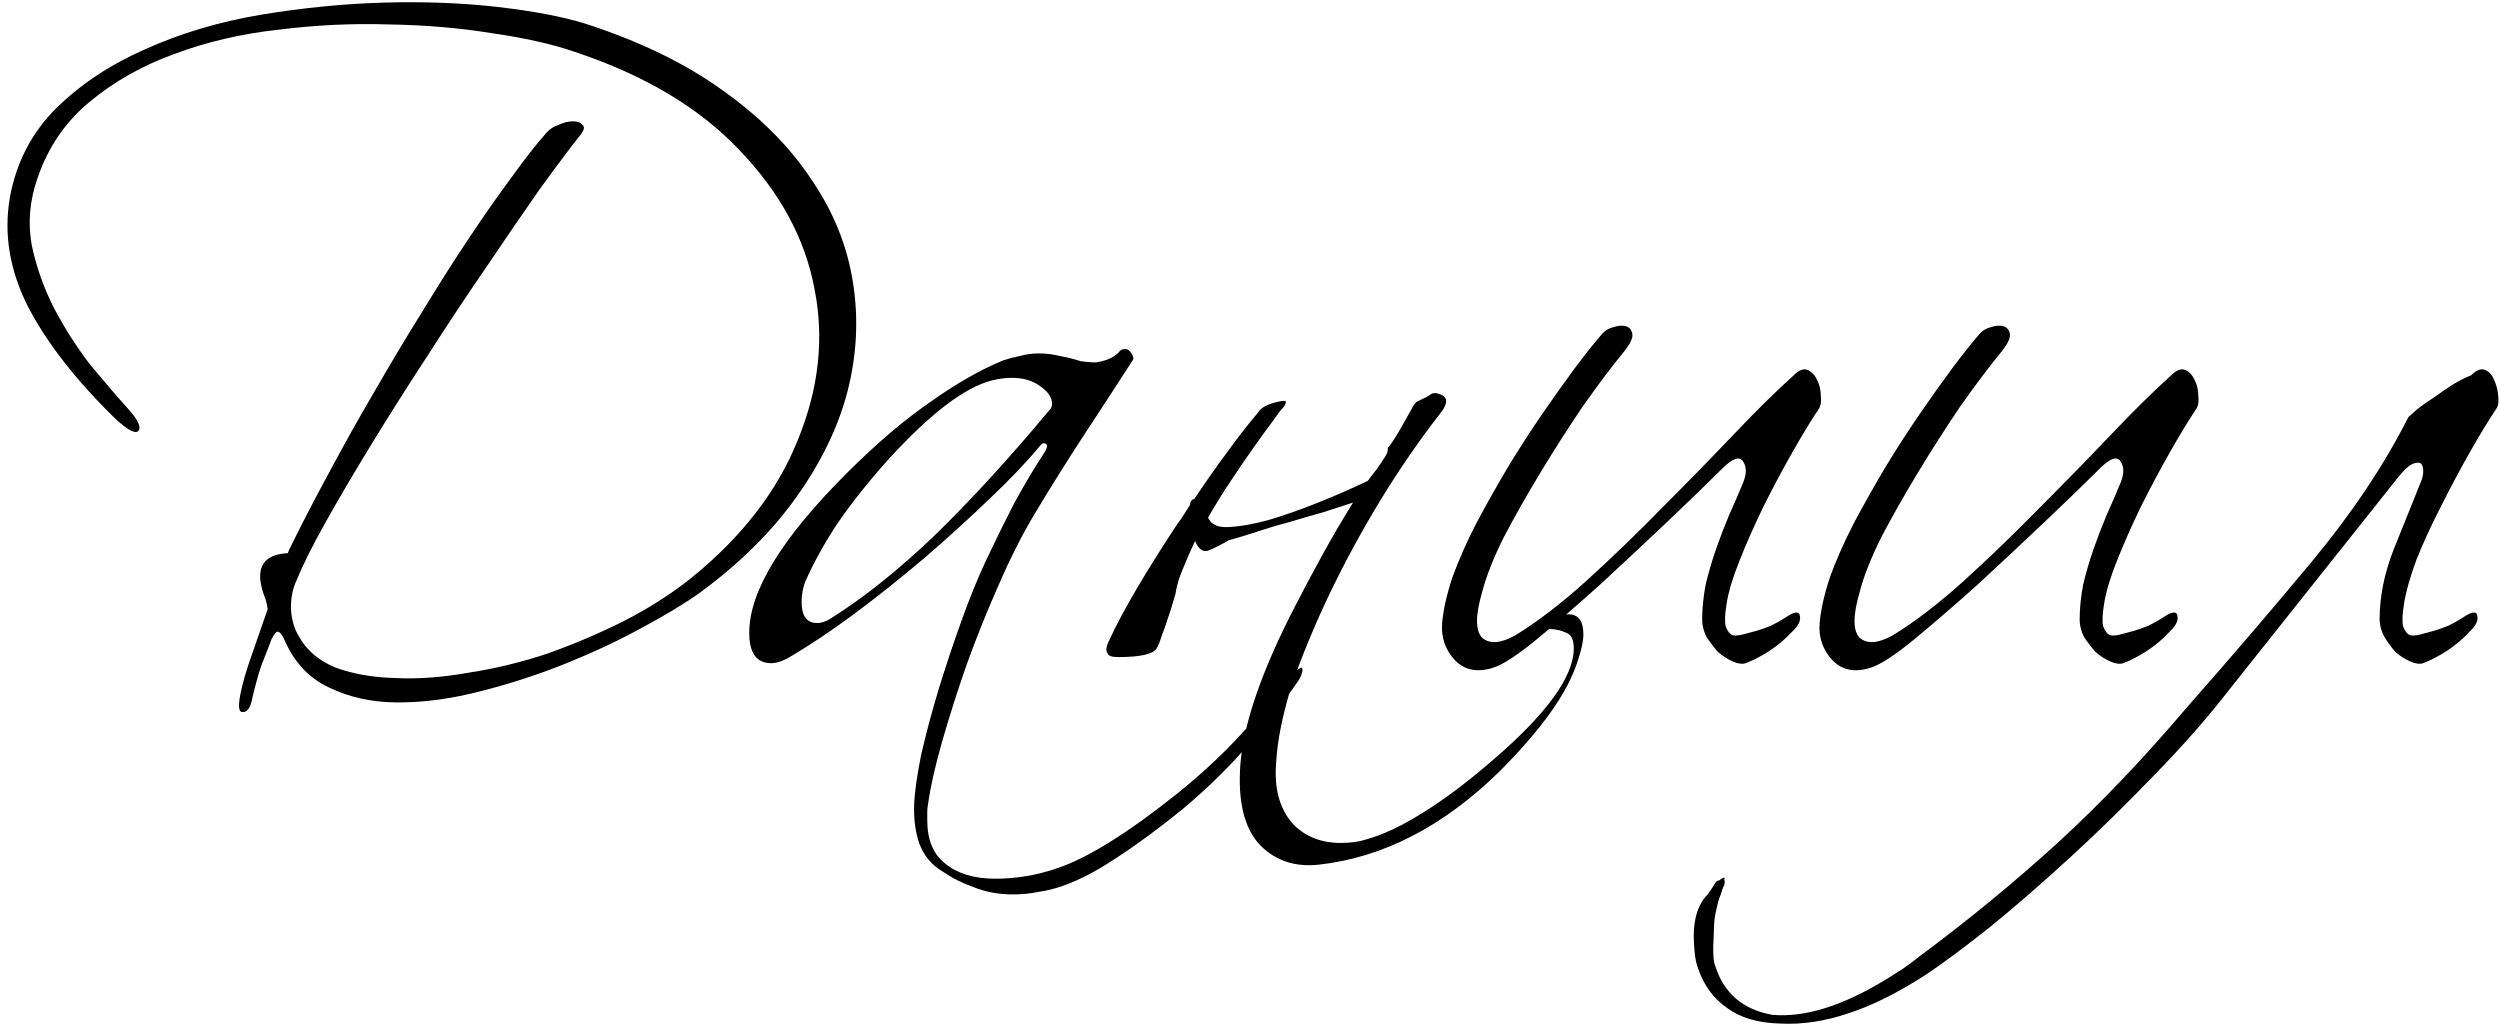 <?xml version="1.0" encoding="UTF-8"?> <svg xmlns="http://www.w3.org/2000/svg" width="573" height="235" viewBox="0 0 573 235" fill="none"><path d="M131.477 11.8C126.41 10.067 120.143 8.667 112.677 7.6C105.343 6.4 97.477 5.733 89.077 5.6C80.81 5.333 72.41 5.733 63.877 6.8C55.343 7.733 47.343 9.6 39.877 12.4C32.543 15.067 26.077 18.733 20.477 23.4C15.01 27.933 11.077 33.667 8.677 40.6C6.81 45.8 6.343 51 7.277 56.2C8.343 61.267 10.077 66.133 12.477 70.8C14.877 75.333 17.61 79.6 20.677 83.6C23.877 87.467 26.743 90.8 29.277 93.6C31.677 96.267 32.477 98 31.677 98.8C31.01 99.467 29.343 98.6 26.677 96.2C17.61 87.4 10.877 78.8 6.477 70.4C2.21 62 0.81 53.6 2.277 45.2C3.743 37.2 7.277 30.4 12.877 24.8C18.61 19.2 25.477 14.667 33.477 11.2C41.477 7.6 50.21 5 59.677 3.4C69.277 1.8 78.677 0.867 87.877 0.6C97.21 0.333 105.943 0.667 114.077 1.6C122.21 2.533 128.877 3.8 134.077 5.4C146.477 9.4 156.943 14.467 165.477 20.6C174.143 26.733 180.943 33.533 185.877 41C190.943 48.333 194.143 56.2 195.477 64.6C196.81 72.867 196.41 81.2 194.277 89.6C192.143 97.867 188.21 106 182.477 114C176.877 121.867 169.543 129.133 160.477 135.8C157.143 138.2 152.743 140.867 147.277 143.8C141.943 146.733 136.143 149.467 129.877 152C123.61 154.533 117.077 156.667 110.277 158.4C103.61 160.133 97.277 161 91.277 161C85.41 161 80.143 159.867 75.477 157.6C70.81 155.467 67.343 151.733 65.077 146.4C64.543 145.333 64.077 144.8 63.677 144.8C63.41 144.667 62.943 145.2 62.277 146.4C61.477 148.533 60.677 150.6 59.877 152.6C59.21 154.6 58.543 157 57.877 159.8C57.477 162.067 56.743 163.2 55.677 163.2C54.743 163.333 54.543 162 55.077 159.2C55.61 156.533 56.477 153.533 57.677 150.2C58.877 146.733 60.01 143.467 61.077 140.4C61.343 139.733 61.41 139.333 61.277 139.2C61.277 138.933 61.143 138.333 60.877 137.4C58.21 130.733 59.81 127.2 65.677 126.8C66.21 126.8 66.343 126.8 66.077 126.8C65.943 126.8 66.01 126.533 66.277 126C68.943 120.533 71.943 114.733 75.277 108.6C78.61 102.333 82.077 96.133 85.677 90C89.277 83.733 92.943 77.6 96.677 71.6C100.41 65.467 104.01 59.8 107.477 54.6C110.943 49.4 114.21 44.733 117.277 40.6C120.343 36.333 123.01 32.933 125.277 30.4C125.943 29.6 126.877 29 128.077 28.6C129.277 28.067 130.343 27.8 131.277 27.8C132.343 27.8 133.077 28.067 133.477 28.6C134.01 29 133.943 29.667 133.277 30.6C130.743 33.8 127.543 38.067 123.677 43.4C119.943 48.733 115.877 54.667 111.477 61.2C107.077 67.6 102.61 74.333 98.077 81.4C93.543 88.333 89.277 95.067 85.277 101.6C81.277 108.133 77.743 114.133 74.677 119.6C71.61 125.067 69.41 129.467 68.077 132.8C67.143 134.667 66.677 136.867 66.677 139.4C66.81 141.933 67.41 144.067 68.477 145.8C70.21 149 73.01 151.4 76.877 153C80.877 154.467 85.41 155.267 90.477 155.4C95.677 155.667 101.277 155.267 107.277 154.2C113.41 153.267 119.477 151.8 125.477 149.8C131.477 147.667 137.277 145.2 142.877 142.4C148.61 139.467 153.743 136.2 158.277 132.6C170.01 123.133 178.21 112.533 182.877 100.8C187.677 89.067 188.943 77.533 186.677 66.2C184.543 54.733 178.81 44.133 169.477 34.4C160.277 24.667 147.61 17.133 131.477 11.8ZM181.328 150.4C179.595 151.467 178.061 152 176.728 152C173.395 152 171.728 149.667 171.728 145C171.728 135.533 179.128 123.4 193.928 108.6C200.728 101.8 207.128 96.333 213.128 92.2C219.128 87.933 224.728 84.733 229.928 82.6C231.128 82.2 232.395 81.867 233.728 81.6C235.195 81.2 236.661 81 238.128 81C239.728 81 241.328 81.2 242.928 81.6C244.528 81.867 246.128 82.267 247.728 82.8C249.995 83.067 251.261 83.133 251.528 83C253.928 82.6 255.661 81.733 256.728 80.4C256.995 80.133 257.395 80 257.928 80C258.461 80 258.928 80.333 259.328 81C259.728 81.667 259.861 82.133 259.728 82.4C255.861 88.4 251.995 94.333 248.128 100.2C244.395 105.933 240.728 111.8 237.128 117.8C234.328 122.467 231.595 127.867 228.928 134C226.261 140 223.795 146.133 221.528 152.4C219.395 158.533 217.528 164.4 215.928 170C214.328 175.6 213.261 180.333 212.728 184.2C212.595 184.867 212.528 185.467 212.528 186C212.528 186.667 212.528 187.333 212.528 188C212.528 192.533 213.928 195.867 216.728 198C219.528 200.267 223.328 201.4 228.128 201.4C232.928 201.4 237.661 200.6 242.328 199C249.395 196.6 258.595 190.867 269.928 181.8C275.395 177.4 280.261 172.867 284.528 168.2C288.928 163.533 292.728 159.133 295.928 155C297.128 153.667 297.928 153 298.328 153C298.461 153.133 298.528 153.333 298.528 153.6C298.528 154.133 298.261 154.867 297.728 155.8C294.661 160.333 290.928 165.133 286.528 170.2C282.261 175.267 277.128 180.333 271.128 185.4C265.528 189.933 260.461 193.667 255.928 196.6C251.528 199.533 247.461 201.667 243.728 203C241.861 203.667 239.995 204.133 238.128 204.4C236.261 204.8 234.261 205 232.128 205C228.928 205 225.995 204.467 223.328 203.4C220.661 202.467 218.261 201.267 216.128 199.8C213.595 198.333 211.795 196.2 210.728 193.4C209.795 190.733 209.395 187.667 209.528 184.2C209.661 181.4 210.195 177.667 211.128 173C212.195 168.333 213.528 163.333 215.128 158C216.728 152.8 218.461 147.6 220.328 142.4C222.195 137.2 224.061 132.6 225.928 128.6C228.195 123.8 230.395 119.333 232.528 115.2C234.795 111.067 237.061 107.267 239.328 103.8C240.261 102.333 240.195 101.6 239.128 101.6C238.995 101.6 238.795 101.733 238.528 102C235.328 105.867 231.461 109.933 226.928 114.2C222.528 118.467 217.395 123.133 211.528 128.2C199.795 138.067 189.728 145.467 181.328 150.4ZM184.528 133.4C183.995 134.867 183.728 136.4 183.728 138C183.728 141.2 184.928 142.8 187.328 142.8C188.261 142.8 189.261 142.467 190.328 141.8C197.795 137.133 205.661 130.867 213.928 123C222.195 115 231.061 105.333 240.528 94C240.928 93.6 241.128 93.133 241.128 92.6C241.128 91.133 240.261 89.8 238.528 88.6C236.795 87.267 234.595 86.6 231.928 86.6C230.461 86.6 228.928 86.8 227.328 87.2C221.061 88.8 213.128 94.867 203.528 105.4C198.995 110.467 195.128 115.333 191.928 120C188.861 124.667 186.395 129.133 184.528 133.4ZM318.108 102.6C318.508 102.2 319.041 101.467 319.708 100.4C320.374 99.333 321.041 98.2 321.708 97C322.374 95.8 322.974 94.733 323.508 93.8C324.041 92.733 324.508 92.133 324.908 92C326.374 91.333 327.374 90.8 327.908 90.4C328.441 90 329.174 90 330.108 90.4C331.974 91.067 331.908 92.6 329.908 95C320.308 107.4 311.774 121.4 304.308 137C300.574 145 297.708 152.067 295.708 158.2C293.841 164.467 292.774 169.933 292.508 174.6C291.974 180.6 293.241 185.333 296.308 188.8C299.108 191.733 302.774 193.2 307.308 193.2C309.574 193.2 311.508 192.933 313.108 192.4C316.974 191.333 321.241 189.333 325.908 186.4C330.708 183.467 335.974 179.533 341.708 174.6C354.374 163.8 360.708 155.133 360.708 148.6C360.708 146.6 360.108 145.4 358.908 145C357.708 144.467 356.574 144.2 355.508 144.2C354.974 144.2 354.708 144 354.708 143.6C354.708 142.8 355.241 142.133 356.308 141.6C357.508 141.067 358.574 140.8 359.508 140.8C361.774 140.8 362.908 142.333 362.908 145.4C362.908 146.867 362.508 148.8 361.708 151.2C360.508 155.067 358.374 159.133 355.308 163.4C352.241 167.667 348.374 172.133 343.708 176.8C330.774 189.467 316.908 196.6 302.108 198.2C296.774 198.733 292.374 197.267 288.908 193.8C285.174 189.933 283.641 183.667 284.308 175C285.108 165.533 289.308 153.467 296.908 138.8C299.041 134.667 301.174 130.667 303.308 126.8C305.441 122.933 307.708 119.067 310.108 115.2C308.108 115.867 305.841 116.6 303.308 117.4C300.908 118.067 298.374 118.8 295.708 119.6C293.174 120.267 290.708 121 288.308 121.8C285.908 122.6 283.708 123.267 281.708 123.8C279.841 124.867 278.241 125.667 276.908 126.2C275.708 126.6 274.708 125.867 273.908 124C272.841 126.267 271.908 128.4 271.108 130.4C270.308 132.267 269.774 134 269.508 135.6C269.508 135.867 269.308 136.6 268.908 137.8C268.641 138.867 268.241 140.133 267.708 141.6C267.308 142.933 266.841 144.267 266.308 145.6C265.908 146.933 265.508 147.933 265.108 148.6C264.308 149.933 261.374 150.6 256.308 150.6C254.841 150.6 254.041 150.333 253.908 149.8C253.374 149.267 253.508 148.2 254.308 146.6C257.241 140.2 262.441 131.333 269.908 120C270.441 119.333 270.908 118.667 271.308 118C271.841 117.2 272.308 116.467 272.708 115.8C272.841 114.867 273.174 114.4 273.708 114.4C276.374 110.4 278.908 106.8 281.308 103.6C283.708 100.267 286.041 97.267 288.308 94.6C288.974 93.4 290.641 92.533 293.308 92C294.108 91.867 294.574 91.867 294.708 92C294.708 92.533 294.508 93 294.108 93.4C293.574 93.933 292.708 95.067 291.508 96.8C290.308 98.4 288.908 100.333 287.308 102.6C285.708 104.867 283.974 107.4 282.108 110.2C280.241 113 278.508 115.8 276.908 118.6C276.908 118.733 276.974 118.867 277.108 119C277.774 120.333 279.308 120.933 281.708 120.8C284.241 120.667 287.241 120.133 290.708 119.2C294.308 118.133 298.108 116.8 302.108 115.2C306.108 113.6 309.908 111.933 313.508 110.2C314.174 109.267 314.841 108.4 315.508 107.6C316.174 106.667 316.841 105.667 317.508 104.6C317.908 104.067 318.108 103.4 318.108 102.6ZM416.936 93.6C415.069 96.4 413.003 99.8 410.736 103.8C408.469 107.8 406.269 111.933 404.136 116.2C402.136 120.333 400.336 124.4 398.736 128.4C397.136 132.4 396.136 135.733 395.736 138.4C395.336 140.8 395.269 142.533 395.536 143.6C395.936 144.667 396.469 145.333 397.136 145.6C397.803 145.733 398.603 145.667 399.536 145.4C400.603 145.133 401.603 144.867 402.536 144.6C403.469 144.333 404.603 143.933 405.936 143.4C407.269 142.733 408.336 142.133 409.136 141.6C411.269 140.133 412.403 140 412.536 141.2C412.803 142.267 412.136 143.533 410.536 145C409.203 146.467 407.536 147.867 405.536 149.2C403.669 150.4 401.869 151.333 400.136 152C399.336 152.267 398.336 152.133 397.136 151.6C395.936 151.067 394.803 150.333 393.736 149.4C392.803 148.333 391.936 147.2 391.136 146C390.469 144.667 390.136 143.333 390.136 142C390.136 139.467 390.403 136.8 390.936 134C391.603 131.2 392.403 128.467 393.336 125.8C394.269 123.133 395.269 120.533 396.336 118C397.536 115.333 398.603 112.867 399.536 110.6C400.336 108.6 400.336 107 399.536 105.8C398.736 104.467 397.136 105 394.736 107.4C391.536 110.6 387.336 114.667 382.136 119.6C377.069 124.4 371.936 129.2 366.736 134C361.536 138.667 356.669 142.867 352.136 146.6C347.736 150.2 344.469 152.333 342.336 153C338.736 154.2 335.803 153.667 333.536 151.4C331.269 149 330.269 146.133 330.536 142.8C330.803 139.733 331.603 136.2 332.936 132.2C334.403 128.2 336.203 124.133 338.336 120C340.603 115.733 343.003 111.467 345.536 107.2C348.203 102.8 350.869 98.667 353.536 94.8C356.203 90.933 358.669 87.467 360.936 84.4C363.336 81.2 365.403 78.6 367.136 76.6C367.803 75.8 368.669 75.267 369.736 75C370.936 74.6 371.936 74.533 372.736 74.8C373.536 75.067 374.003 75.667 374.136 76.6C374.269 77.4 373.736 78.6 372.536 80.2C369.469 83.933 366.203 88.267 362.736 93.2C359.403 98.133 356.203 103.133 353.136 108.2C350.069 113.267 347.269 118.2 344.736 123C342.336 127.8 340.669 132 339.736 135.6C338.136 141.067 338.136 144.6 339.736 146.2C341.469 147.667 344.003 147.467 347.336 145.6C352.536 142.4 358.003 138.2 363.736 133C369.603 127.667 375.336 122.133 380.936 116.4C386.669 110.667 392.136 105.067 397.336 99.6C402.536 94.133 407.136 89.6 411.136 86C412.336 84.8 413.403 84.4 414.336 84.8C415.269 85.2 416.003 86 416.536 87.2C417.069 88.267 417.336 89.467 417.336 90.8C417.469 92 417.336 92.933 416.936 93.6ZM503.459 93.6C501.593 96.4 499.526 99.8 497.259 103.8C494.993 107.8 492.793 111.933 490.659 116.2C488.659 120.333 486.859 124.4 485.259 128.4C483.659 132.4 482.659 135.733 482.259 138.4C481.859 140.8 481.793 142.533 482.059 143.6C482.459 144.667 482.993 145.333 483.659 145.6C484.326 145.733 485.126 145.667 486.059 145.4C487.126 145.133 488.126 144.867 489.059 144.6C489.993 144.333 491.126 143.933 492.459 143.4C493.793 142.733 494.859 142.133 495.659 141.6C497.793 140.133 498.926 140 499.059 141.2C499.326 142.267 498.659 143.533 497.059 145C495.726 146.467 494.059 147.867 492.059 149.2C490.193 150.4 488.393 151.333 486.659 152C485.859 152.267 484.859 152.133 483.659 151.6C482.459 151.067 481.326 150.333 480.259 149.4C479.326 148.333 478.459 147.2 477.659 146C476.993 144.667 476.659 143.333 476.659 142C476.659 139.467 476.926 136.8 477.459 134C478.126 131.2 478.926 128.467 479.859 125.8C480.793 123.133 481.793 120.533 482.859 118C484.059 115.333 485.126 112.867 486.059 110.6C486.859 108.6 486.859 107 486.059 105.8C485.259 104.467 483.659 105 481.259 107.4C478.059 110.6 473.859 114.667 468.659 119.6C463.593 124.4 458.459 129.2 453.259 134C448.059 138.667 443.193 142.867 438.659 146.6C434.259 150.2 430.993 152.333 428.859 153C425.259 154.2 422.326 153.667 420.059 151.4C417.793 149 416.793 146.133 417.059 142.8C417.326 139.733 418.126 136.2 419.459 132.2C420.926 128.2 422.726 124.133 424.859 120C427.126 115.733 429.526 111.467 432.059 107.2C434.726 102.8 437.393 98.667 440.059 94.8C442.726 90.933 445.193 87.467 447.459 84.4C449.859 81.2 451.926 78.6 453.659 76.6C454.326 75.8 455.193 75.267 456.259 75C457.459 74.6 458.459 74.533 459.259 74.8C460.059 75.067 460.526 75.667 460.659 76.6C460.793 77.4 460.259 78.6 459.059 80.2C455.993 83.933 452.726 88.267 449.259 93.2C445.926 98.133 442.726 103.133 439.659 108.2C436.593 113.267 433.793 118.2 431.259 123C428.859 127.8 427.193 132 426.259 135.6C424.659 141.067 424.659 144.6 426.259 146.2C427.993 147.667 430.526 147.467 433.859 145.6C439.059 142.4 444.526 138.2 450.259 133C456.126 127.667 461.859 122.133 467.459 116.4C473.193 110.667 478.659 105.067 483.859 99.6C489.059 94.133 493.659 89.6 497.659 86C498.859 84.8 499.926 84.4 500.859 84.8C501.793 85.2 502.526 86 503.059 87.2C503.593 88.267 503.859 89.467 503.859 90.8C503.993 92 503.859 92.933 503.459 93.6ZM566.405 86C567.605 84.8 568.671 84.4 569.605 84.8C570.538 85.2 571.205 85.933 571.605 87C572.138 88.067 572.471 89.333 572.605 90.8C572.738 92.133 572.605 93.067 572.205 93.6C570.338 96.4 568.271 99.8 566.005 103.8C563.738 107.8 561.538 111.933 559.405 116.2C557.271 120.333 555.405 124.4 553.805 128.4C552.338 132.4 551.405 135.733 551.005 138.4C550.605 140.8 550.538 142.533 550.805 143.6C551.205 144.667 551.738 145.333 552.405 145.6C553.071 145.733 553.871 145.667 554.805 145.4C555.871 145.133 556.871 144.867 557.805 144.6C558.738 144.333 559.871 143.933 561.205 143.4C562.538 142.733 563.605 142.133 564.405 141.6C566.538 140.133 567.671 140 567.805 141.2C568.071 142.267 567.405 143.533 565.805 145C564.471 146.467 562.805 147.867 560.805 149.2C558.938 150.4 557.138 151.333 555.405 152C554.605 152.267 553.605 152.133 552.405 151.6C551.205 151.067 550.071 150.333 549.005 149.4C548.071 148.333 547.205 147.133 546.405 145.8C545.738 144.467 545.405 143.2 545.405 142C545.405 136.8 546.471 131.467 548.605 126C550.871 120.4 552.938 115.267 554.805 110.6C555.205 109.667 555.405 108.8 555.405 108C555.405 107.067 555.205 106.467 554.805 106.2C554.405 105.933 553.738 106 552.805 106.4C552.005 106.8 551.005 107.733 549.805 109.2L511.005 158C505.938 164.533 500.205 171.067 493.805 177.6C487.405 184.267 481.005 190.533 474.605 196.4C468.071 202.4 461.938 207.733 456.205 212.4C450.338 217.067 445.405 220.733 441.405 223.4C435.005 227.533 429.138 230.467 423.805 232.2C418.338 234.067 413.071 234.867 408.005 234.6C402.938 234.467 398.871 233.267 395.805 231C392.738 228.867 390.538 225.867 389.205 222C388.805 220.933 388.538 219.667 388.405 218.2C388.271 216.867 388.205 215.667 388.205 214.6C388.205 210.333 389.271 207.133 391.405 205C392.071 204.067 392.605 203.267 393.005 202.6C393.271 202.067 393.605 201.8 394.005 201.8C395.071 201 395.471 200.933 395.205 201.6C395.338 202 395.338 202.4 395.205 202.8C394.938 203.333 394.671 204.067 394.405 205C394.005 205.933 393.671 207.067 393.405 208.4C393.005 209.867 392.805 211.733 392.805 214C392.538 218 392.671 220.533 393.205 221.6C395.205 227.733 399.538 231.4 406.205 232.6C413.671 233.267 422.405 230.533 432.405 224.4C433.471 223.733 434.738 222.933 436.205 222C437.538 221.067 438.871 220.067 440.205 219C451.005 211 461.471 202.4 471.605 193.2C481.605 184 491.405 173.733 501.005 162.4C511.005 151.067 520.605 139.867 529.805 128.8C539.005 117.733 546.405 106.667 552.005 95.6C552.271 95.333 552.938 94.733 554.005 93.8C555.205 92.867 556.538 91.933 558.005 91C559.471 89.933 560.938 88.933 562.405 88C564.005 87.067 565.338 86.4 566.405 86Z" fill="black"></path></svg> 